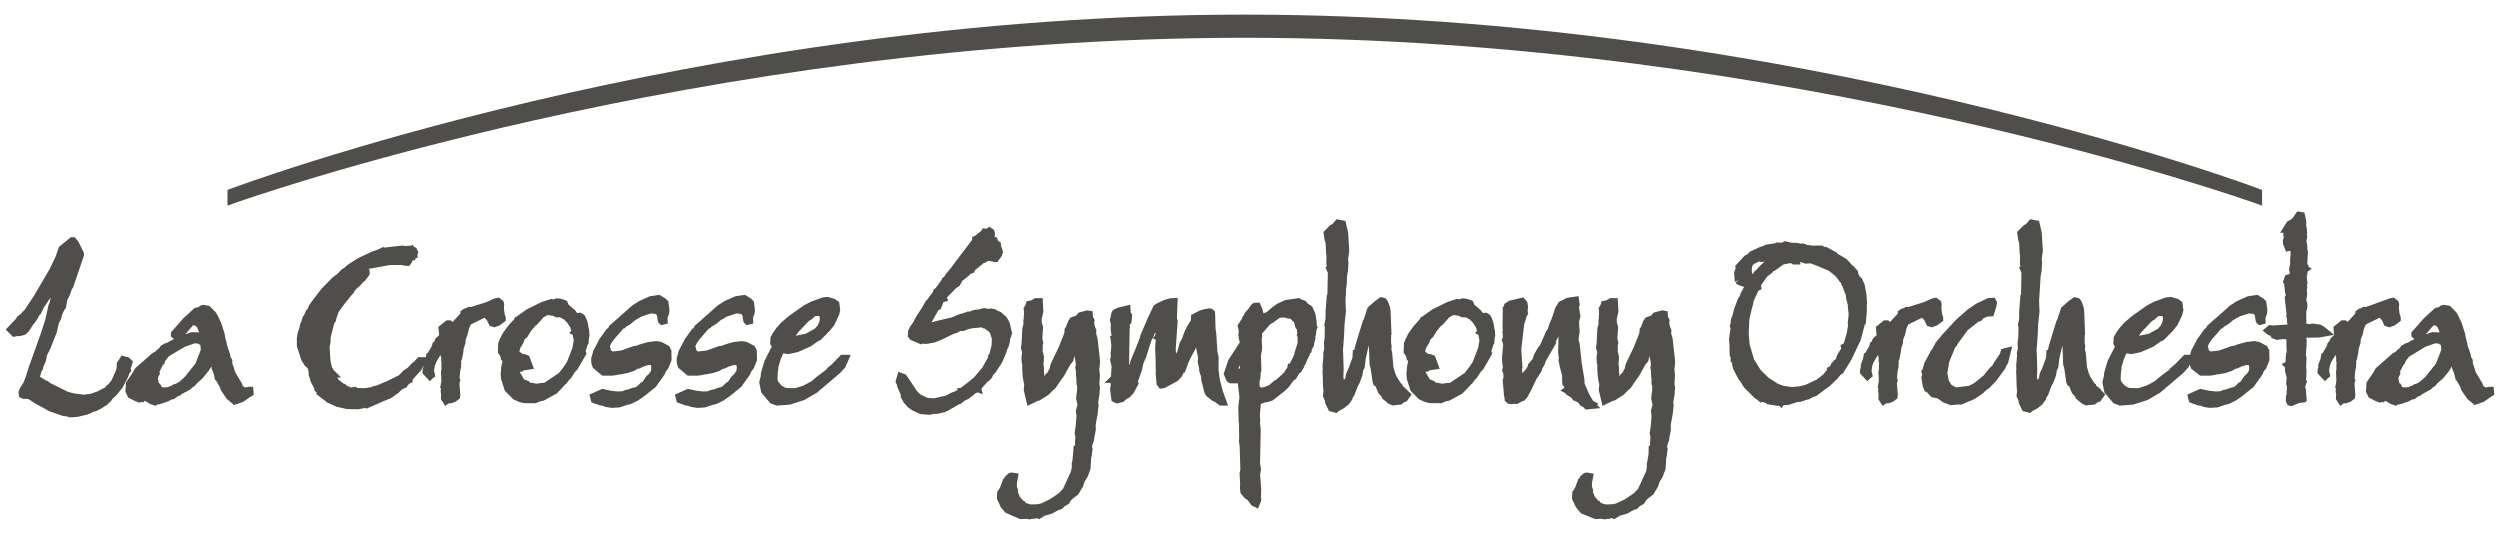 <svg xmlns="http://www.w3.org/2000/svg" viewBox="0 0 440 94"><g fill="#4F4E4A"><path d="M22.788 65.694l.334-.422-.124-.372.401-1.307-.847-.764h-.248l-.888-.271-.872 1.344v.695l-.121.574-.807 1.794-.578.708-.253.127-.249.371-1.396.724-1.228.422-1.176.142-1.55-.189-1.192-.289-3.188-1.59-.435-.371h-.169l-1.151-.703.196-.811.218-.342.154-.427-.025-.075.494-1.146.165-.938.642-1.306 1.075-2.706.384-1.689.397-.721.185-.783.359-.753.135-.216.15-.106.288-1.582.314-.53.346-.918.081-.286.277-.45 1.862-5.462.04-.245-.01-.305-.951-1.946-.408-.531-.307-.295h-.639l-2.087 1.689-.603 1.742-1.016 2.124-2.83 4.838-1.611 2.397-.798.836-.179.061-.141.188-.148.024-.208.418L1 57.999l1.296 1.296.839-.154.034-.014.18.05 1.071-.25.593-.539.795-1.202.732-.979.379-.703.282-.282.467-1.022 1.256-1.876-.219 1.041-.153.274-.567 2.573-.757 2.355-2.133 5.975-.558 1.775-.42 1.069-.584.896-.283.71.11.866.681.342.698-.012.294.053 1.145.761 1.31.709 1.135.651 2.492.856.68.07.457.183 1.431-.11 1.708-.405.693-.286.243-.162.632-.171 1.042-.535.393-.295.463-.221.114-.188.535-.465.366-.519.627-.56 1.06-1.303.988-1.906zM43.789 68.078l-.688.123-.43-.338-.032-.283-1.262-2.089-.337-1.154-.133-.267-.042-.756-.33-.577-.028-.361-.509-1.468-.122-.616-.246-.882-.097-.677-.575-1.807-.68-1.451-.327-.531-1.076-1.103-1.032-.193-.469.083-.602.389-.475.044-2.059 1.884-2.166 2.469v.681l.537.477-.63.318-.643.381h-.166l-.863.466-.267.402-.543.437-.036.111-.684.402-2.978 2.618-.433.773-1.183 1.712-.11 1.642.476 1.017 1.16.604.841.322.25-.125.391.055.31-.269.949.573.961.312.313-.26.254.026 1.631-.558.541-.305.503-.092.688-.526.356-.06.177-.234 1.631-.876.371-.372.33-.18.524-.598.873-.759 1.076-1.301.543-.854.026.41.341.815.273 1.158.186.15.643 1.109.18.575 1.07 1.537.938.785h.083l.09.272.681-.172 1.073-.398 1.169-.803.691-.448-.122-1.387h-.755zm-9.394-4.08l-1.886 2.352-.948.85-.646.355-.431.109-.147.145-.819.324-.631.063-.311-.044-.167-.111-.225-.495-.239-.119-.148-.777.047-.329.291-.484-.04-.482.604-1.162.219-.174.124-.447.624-.788.24-.204 2.629-1.547 1.701-.605.62.043.412.271.063.843-.936 2.413zm.665-5.501l-1.317-.042-1.14.369 1.367-1.555.016-.01.361.033.329.287.384.918zM89.014 56.468v-.596l-.204-.612-.124-1.01.048-.728-.134-.537-.808-.607-.737.144-1.462.662-2.734.857-.358-.046-.617.309h-.192l-.669.496v.38l-1.37 1.494-.299-.291h-.78l-1.423 1.15.142 1.448-.66.612-.201.535-.266.157-.184.67-.691 1.152-.226.115-.113.642H73.57l-.698.815-.246.125-.824.871-.47.346-.245.122-.892.915-2.102 1.032-1.866.775-.534.107-.345.164-1.198.189-1.196-.034-.373-.215-.788.126-.725-.301-.39-.342-.206-.038-.871-.673-.211-.397h.666l-1.307-1.291-.332-.565-.26-1.148-.156-2.41.175-.7.023-.998.652-2.498.221-.222.122-.559.408-1.167.916-1.249 1.425-1.791.332-.304v-.177l.393-.472.736-.655.511-.614.26-.131.757-.993.155-.327-.082-.773-.161-.075 3.766-.689 1.95-.012.937.165.559-.007.489-.713v-.196l.571-.136v-.307l.367-.059v-.61l.153-.383-.383-.771-.499-.253-.004-.153-.044.003-.063-.2-.139.212-1.437.086-.053-.107-3.476.382-.052-.146-.845.43-1.251.449-2.398 1.135-1.759 1.126-.771.662-.265.117-.814.83-.937.734-1.846 1.885-1.631 2.12-.556.795-.295.672-.229.195-.423.973-.166.166-.329 1.033-.142.255-.187.963-.166.276-.23 1.164v1.548l.817 2.453.609.974.467.409.185.633v.503l.365 1.235.605 1.203.077.124-.065.193.436.397-.086.241 1.981 1.542 1.656.727 1.801.393 1.91.041.972-.175.241-.101.293.163 2.972-1.305 1.387-.571 1.336-.963.567-.567.855-.377.13-.324.299-.29.573-.308v-.394l1.112-1.28.245-.203.356-.53.149-.432.028.198-.141.509.015.217-.069.272.161.269 1.176 1.249.576-.576.36-.241-.039-.194.023-.031-.192-.812.166-.962.243-.593.672-1.109.137-.046-.047.125.081.237.007.672.086.52-.053.08.013.828-.083.45.07 1.591-.216 1.297h.142l-.053.568.083.582-.037.572.032.271.733 1.121.587-.441.466-.028.822-.302.702-.557.077-.616-.153-2.036.172-.572-.16-.321.124-1.344.158-.633-.032-.222.066-.464-.046-.368.121-.181.28-1.37.05-.587.327-1.017.036-.629.345-.893.239-1.047.323-.709 2.036-.997.366-.189.428.442.474.997.899.259.266-.135.587-.201 1.089-.812zm-28.912-5.925l.035-.046.156-.156-.191.202zm25.665 4.923l-.056.037.102-.162-.046.125zM103.684 58.142l-.29-1.516-.311-.786-.28-.449-.601-.355h-.249l-.368.073-.394-.526-1.115-.96-.29-.677-1.005-.355-.851-.096-.494.192-.428-.078-1.645.526-2.632 1.293-1.593 1.125-.242.215h-.212l-.209.417-1.078 1.202-.913 1.276-.535 1.046-.161.437-.098.15-.066 1.761.419.605.163.705.226.134-.237 1.257.004.283-.081.734.077.939.66 2.071 1.495 1.496 1.027.467.815.203 2.08.022.818-.341.611-.122 2.292-1.26 1.04-1.078.405-.475.287-.225.414-.568.39-.39.632-1 .489-.529 1.572-2.713-.146-.439.343-1.147.158-.161.094-1.255.088-.042-.075-1.086zm-4.48 6.442l-.839 1.067-2.635 1.763-.207-.046-1.117.17-.683-.151-.405-.024-.307-.307-.762-.257-.788-1.346.422-.05.296-.212 1.797-.275-.85-2.295-.902-.335-.179.06-.568-.409-.074-.072.16-.611.522-.836.255-.678.489-.439.547-.941.847-1.02.283-.189 1.163-1.308.688-.373.094-.019.692.117.091-.03.609.315h.702l.371.157.056.114.303.099.605.65.313.501.152.182.104.414.103.241-.364.424.606.308.18.991-.224 1.281-.972 2.509-.574.86zM117.748 60.895l-1.336-.715-.82-.14-.017.004-.028-.014-1.49.169-1.36.386-.698.258-.49.069-2.189.783-1.507.167-.293-.228-.074-.171.033-.102-.145-.4.254-.545.449-.652 1.694-1.952.274-.045.107-.219.864-.509.799-.674 1.173-.673 1.603-.522.835.079.24.262.131.915.117.33.479.483 1.18-.298-.05-1.011.268-.674.076-.714-.2-1.509-.507-.507-1.056-.634-1.698.252-1.892.847-1.184.755-4.088 3.619-.188.429-.188.027-1.329 1.85-1.061 2.022-.361 1.287-.015.339.011.034-.027.157.052.507.25.726 1.658 1.38 1.762-.007.856-.122.326-.127.115.053 1.444-.284 1.1-.367.609-.363.334-.054.71-.351.83-.253h.462l.093.409-.087.637-.37.54-.408.34-.7 1.029-.357.191-.48.505-.36.231-.652.158-.641.249-.489.082-.591.244-.796.038-1.131-.125-1.578-.343-2.264 1.012.336 1.349.865.334.327.055.029.114.912.14.298.171 1.155.18 1.386-.082 1.377-.463.571-.123 1.245-.603 1.066-.727 2.09-1.68 1.553-2.175.256-.592.417-.519.568-1.437-.036-1.762zM132.789 60.895l-1.337-.715-.819-.14-.019.004-.028-.014-1.489.169-1.36.386-.699.258-.49.069-2.188.783-1.508.167-.143-.079-.224-.314.036-.107-.146-.401.254-.546.448-.652 1.694-1.951.274-.045.107-.219.866-.51.796-.673 1.175-.673 1.602-.522.835.079.241.262.13.915.117.328.477.486 1.183-.299-.051-1.011.267-.674.078-.713-.202-1.51-.506-.507-1.056-.634-1.697.252-1.893.848-1.184.754-4.088 3.618-.188.43-.188.027-1.328 1.85-1.062 2.022-.36 1.287-.016.34.011.033-.026.157.051.507.25.726 1.659 1.38 1.762-.007.855-.122.326-.127.114.053 1.445-.284 1.1-.367.609-.363.334-.054.71-.351.83-.253h.463l.092.408-.087.638-.369.54-.41.34-.698 1.029-.357.191-.482.505-.359.23-.653.159-.639.249-.489.082-.591.244-.797.038-1.13-.125-1.578-.343-2.262 1.012.335 1.35.863.333.325.055.028.114.915.14.299.171 1.154.18 1.386-.082 1.378-.463.57-.123 1.245-.603 1.066-.727 2.09-1.68 1.553-2.175.257-.593.416-.519.568-1.436-.036-1.762zM146.463 64.061l-.956.813-.067.166-1.718 1.29-.922.784-1.415.755-1.43.451-1.496-.035-.315-.085-.587-.329-.575-.668-.152-.405.063-1.296.093-.582v-.298l.422-1.429.452-1.001.858.142 1.648-.349 2.323-1.02 1.196-.862.529-.245 1.563-1.579.84-1.022.865-1.855.198-.788-.182-1.454-.807-.558-1.208-.348-.891.095-2.018.731-1.297.669-2.635 1.872-1.381 1.174-.736.829-.624.855-.492.887-.061 1.168.276.49-1.295 2.545-.612 2.12-.029.523-.263 1.051.349 1.796 1.604 1.919 1.105.408 2.357-.173 2.525-.809 2.215-1.289 4.063-3.451.925-1.007.967-2.207h-1.716l-1.556 1.611zm-4.016-7.66l.228-.046.793-.716.624-.03.172.128.025.388-.066.43-.321.738-.487.548-1.575.88-1.796.377.43-.616 1.973-2.081zM176.327 63.88l.777-1.805.176-.599.195-.324.27-1.032.031-.473.227-.498-.019-.264.181-.092-.475-2.009-.496-.927-1.016-.924-.666-.264-.174-.173-.83-.205-.543.071-.183-.059-.303.009-.129-.129-1.321.32-.065-.033-.866.171-.447.212-.309-.039-.96.359-.407.082-1.489.616-2.975.693-.564.179 1.205-2.147.405-.189.509-1.258.812-.191-.208-.609 1.602-1.649.591-.358.53-.94 1.059-.819.371-.381.634-.23.106-.372 1.562-1.304.113-.064.123.042.494-.346.826.079.161.105h.698l.821-1.121v-.247l.208-.331-.412-1.233v-.47l-.477-.319-.272-.635-.357-.07-.011-.035.097-.495-.195-.71-.801-.522-.504.314-.725-.033-.207.422-.347.267-.702.589-.555.224v.504l-3.95 5.213-.588.694-.416.626-.333.22-.061.245-1.069 1.491-.351.243-.164.495-.511.662-.538.724-.145.091-.536.961.005.002-1.239 1.921-.514.969-.552.791-.32.734-.05.942.448.559 1.873.823.267-.131.648.059 1.482-.263 1.291-.516 2.023-.991.69-.213.495-.303.215-.034.326.055.923-.362.782-.154 1.585-.146.277.197.267.03.833.665.368 1.079-.035 1.153-.398 1.595-.216.145v.369l-1.007 1.835-1.503 1.777-1.175.945-1.136.851-.599.064v.346l-.604.298-.408.122-.995.54-2.157.485-1.111-.101-1.234-.583-.591-.591-1.577-2.383-.416-.537-1.286-.482-.514 1.743.294.638v.216l.175.349-.013.025.49 1.078v.441l.503.904.754.861.803.554 1.007.477.448.162 1.595.134.641-.171.67-.009 1.235-.275.686-.302 1.944-1.124.255-.052.689-.552.652-.317.813-.601.456-.412.207-.041.105-.106.958.324-.242-.961 1.112-1.272.197-.065.541-.595.208-.463.46-.491.403-.639zM193.565 63.69l.046-.186-.448-3.972-.248-.846.045-.628-.23-.506-.163-.756.094-.474-.297-.543-.071-1-.955-.161-1.518.411-.405.495-1.016.38-.38.573-.385 1.018-.257.355-.046.753-.975 2.456-1.35 2.824-.133.341-.143.733-.119.079-.186.464-.321.292-.273.402-.06-.119.079-.215-.112-.167-.007-1.074-.077-.466.097-1.418-.094-.187-.043-.467-.104-.102.021-.352-.022-.217.028-.229-.032-.322.128-.518-.178-.706.124-2.141-.216-.691-.032-.627.3-1.293-.122-2.411h-1.349l-.668.4-.797.135-.224.697-.342.558.08.325.018.84-.06.352.038.115-.101.594.033.513-.203.773-.147 2.799-.089.48.014.349.189.661-.126.803.045.952.114.456-.03.434.089 1.563.175 1.034.094.282-.083 1.106.652 2.738 1.872-.903h.201l1.647-1.047.781-.795.44-.385.753-1.104.748-1.04 1.093-1.975.534-.641.115-.613.122-.204.215 1.405-.114.643.09.226.069 1.253.048.336-.006.066.028 1.103.095-.032.004 1.047-.181 1.314.25 1.165-.29 1.005.115.936-.138 1.772-.181 1.265.128.676-.081 1.047.044.285-.122.189-.145.119-.181 2.186.003.103-.175.797.043.517-.153.807-1.415 3.082-.75.784-1.589 1.067-1.491.714-.672.143-1.187.037-.656-.187-.323-.182-.074-.221-.296-.086-.328-.467-.217.15.171-.172-.183-.172-.363-.893.076-.268-.24-.623.018-.676.298-1.619-1.155-.203-.532.08-.733.653-.102.308-.176.059-.558 1.514-.508.813-.063 1.19.677 1.457.78.973 2.628 1.152 1.174-.044.558.113.223-.1.503-.015.498-.132.405.205.962-.622 1.318-.376 1.206-.674.094.01.409-.138.501-.5.74-.415.335-.576.392-.375.938-.716.834-1.432.234-.748.554-.905.512-1.365.111-1.964.128-.382-.01-.285.152-.91-.128-.413.394-1.236-.014-.111.299-1.611-.014-.913.335-1.86.181-1.672-.096-.287.243-1.491.089-1.243-.111-.54.1-1.619-.112-.975.137-1.24-.048-.114zm-4.958 20.918zM214.708 66.897l-.238-1.691v-2.447l-.205-.819-.213-3.387-.111-.583-.082-2.854-.09-.386-.465-.374-.361-.095-.871.124-.947.277-1.48.774-.055.941-.616.988-.427.827-.543 1.466-.367.652-.448 1.608-.214.341-.047-.834.35-5.113-.107-.106-.031-.278.131-3.512-1.391.093-1.028.306-1.256.594-.539.36-.987 2.063-1.405 3.29.023.129-.901 2.31-.831 1.978-.1.464-.14.258.102-6.27.056-.41-.063-.412.29-.291.115-.801.051-.721-.259-.387-.084-1.345-2.219.535-.821.419-.269.471-.159.805-.136.432.193.799-.032.842.123.938.053.21-.315.049.148.604-.02.013.128 1.06-.123 1.422.026.585-.129.517.27 1.159-.119 1.786-1.122 1.117h1.051l.049.482-.127.575.257 2.098.269.2.695.281.375-.127.701-.154.647-.545.494-.261.7-.75.909-1.709-.142-.335.7-1.978.262-1.215.434-.995 1.034-3.18.323-.54.202-.6.129-.085-.051.502-.419.482.515.26-.107 1.58.082 1.712.04 2.366h.032l-.073.181.191 2.076.561.7.78-.088 2.355-1.269.702-.743.389-.755h.174l.653-1.791.506-1.051.473-.876.29-.532.046-.15.371 1.878-.082.663.255 1.167.014.449.323.963.052.664.53 2.12.329.613 1.01.827.593.292.79.593h1.447l-.913-2.534zM231.709 56.447l-.217-1.308-.556-1.208-.799-.529-.34-.438-.975-.35-.1-.167-2.467.354-1.389.615-.841.581-1.05.901-.618.258-.157-.742-.501-1.129h-.979l-.384.234-.714.966-.366.366-.221.304v.128l-.408.57v.161l-.828 1.266.228.969.004.046-.097.615.171 1.026.11.306-2.04 3.139-.815 2.425.467 1.155.336.37.192.039.1.102 1.403-.006-.004.049.287 2.377-.208 1.862.081 2.609.071.291-.033.099.046 2.266-.046.694.126.806.12 4.154-.139.618.102 1.768-.036.87.109.868.71.862.54.367.688.932 1.129.557.58-1.395-.05-.755.038-1.263-.195-2.611.166-.764-.172-1.199.117-6.016-.119-.885.038-.814-.079-.635.177-2.084.931-.322h.299l.869-.306 2.221-1.742.604-.607.887-1.193.351-.198.593-.98.448-.341v-.145l.448-.688v-.197l.195-.24.359-.913.283-.496.167-.508.259-.209.052-.465.397-.717v-.267l.257-.972-.037-.393.108-.215.112-.897.206-.481-.154-.312-.048-.843zm-13.67 8.179l.14-.296.096.38-.219.265v.017l-.059-.027.042-.339zm.15-.318l.041-.086.015.03-.056.056zm8.792-.279l-.276-.067-.156.768-.289.36-.231.447.003.01-1.131 1.021-.214.153-.088.178h-.197l-.987.843-.719.322-.793.207.018-.194h-.236v-1.049l.146-.35.057-1.103.126-.379-.095-2.556.217-1.299-.079-1.748.084-.206-.035-.643 1.19-1.393.186-.158.06-.152.425-.178 1.262-.934.764-.062.22.086.197-.025.161.13h.491l.695.688.29 1.04.207.153.067.745-.083.405.13.195.007.944.016.106-.54 1.708-.102.506-.768 1.481zM246.791 67.593l-.23-.115-.725-1.138-.293-.683-.303-1.045-.21-2.465-.042-.244-.101-.27.035-.749-.094-.594.009-1.34h.069l-.162-4.299-.115-.625-.368-1.021-.403-.504-.871-.219-.994.719-1.295 1.138-.627 1.919-.231.497-1.262 4.113-.226.929h-.241l-.075 1.337-.632 1.753-.448.979-.133.516-.006.309-.283.387-.096-.546.048-1.383-.098-3.088-.027-.154.189-2.544.093-2.145.241-2.18-.077-1.862.113-2.207.129-.848v-.138l.029-1.152.176-.991.084-1.505-.083-.457.214-1.475-.194-3.256-.476-2.069-1.566-.298-.732.856-.378.189-1.193 1.199.215 1.461.16.509.098 1.925.057.232-.029 1.412.082.56-.231.115.419.974-.075 3.815-.104.137-.223 2.89v1.208l-.234 1.189.111.272-.029 1.891-.136.809.053 1.153-.19.853.059.285-.163 1.851.04.555-.045.243.089 2.891.076.739-.095.937.331.754.104.566.642 1.288 1.344.359.313-.317.96-.537.859-.674.594-.834.131-.432.215-.241.681-1.781.199-.3.568-1.458.144-.925.262-.49.193-1.617.393-1.747.151-.524.126 3.353.18.606.356 2.451.216.646h.153l.143.103.531 1.26.542.562.093.322 1.118.923.706.31 1.532-.165.531-.41.436-.144.881-1.222-1.63-1.567z"/><path d="M262.804 56.626l-.31-.785-.279-.448-.601-.356h-.251l-.367.073-.397-.527-1.113-.959-.29-.677-1.005-.355-.851-.096-.494.192-.428-.079-1.645.527-2.632 1.293-1.591 1.123-.244.217h-.208l-.21.414-1.078 1.204-.917 1.277-.531 1.043-.164.444-.096.148-.066 1.757.418.606.164.705.223.133-.237 1.258.004.285-.08.734.075.938.66 2.071 1.494 1.496 1.027.467.817.203 2.079.022.816-.341.613-.122 2.29-1.26 1.043-1.08.402-.474.289-.224.415-.569.39-.39.631-1 .489-.529 1.572-2.712-.146-.44.345-1.149.156-.161.094-1.248.09-.042-.079-1.092-.286-1.515zm-4.193 7.964l-.834 1.061-2.637 1.763-.207-.046-1.115.17-.683-.151-.405-.024-.203-.204-.523-.283-.342-.077-.789-1.347.422-.05.296-.212 1.796-.275-.848-2.296-.905-.335-.178.061-.56-.404-.08-.08.158-.607.524-.837.255-.677.487-.444.548-.938.848-1.021.282-.189 1.167-1.311.683-.369.094-.019.69.117.091-.031.61.316h.702l.374.158.057.114.3.098.604.65.312.501.153.184.105.415.106.242-.354.419.59.307.181.993-.224 1.283-.971 2.508-.577.867zm-7.176-1.585l.036-.059.029.181-.065-.122zM277.467 70.694l.331.21.401.536.42.187.457.459 2.573-.256-.59-.589.305-.18-.969-.485-.682-1.167-.842-1.943v-.629l-.493-2.929-.355-3.404-.204-.679.2-1.489-.117-1.666.254-.979-.269-1.683.154-.257-.212-1.626-1.611.227-.44.076-1.41.703-.644 1.04-.619 1.882-.398.903-.292.954-.296.403-1.056 2.389-.41.542-.652 1.141-.266.785-.591.727-.221.221v.266l-.411.679-.58.631-.026-.448-.046-.194.093-.395-.21-3.165.514-4.404.438-1.405.284-.507-.117-.226.068-1.038-.132-.776-.68-.794-2.526.595-.823.542-.106.449-.177.088-.038 3.745.054.421-.101.258.112.401-.054.688-.178.268.271.813-.1 1.21-.052.724-.041.162.009.947.141.886-.135.684.23.645.004.785h-.15l.25 3.015.099.4v.424l.544.544.624.101.356-.039.063-.031.652.042.853-.496.353-.079.561-.627.679-1.254.883-1.874.922-1.418.14-.501.395-.646.214-.631 1.88-3.279-.148-.145.524-.956-.076 2.868.138 1.042-.086.254.297 1.426.348 1.254.025.181-.034.242.058 1.218.321.412.028.13-.683.524.885.459.067.164 1.005.657.286.428z"/><path d="M294.772 63.689l.046-.184-.447-3.975-.248-.845.045-.627-.23-.507-.165-.753.096-.475-.299-.544-.072-1-.955-.161-1.518.411-.403.495-1.017.38-.38.573-.386 1.019-.255.355-.048.752-.973 2.457-1.349 2.821-.132.332-.145.744-.119.08-.187.463-.322.293-.273.402-.061-.122.074-.211-.108-.165-.007-1.073-.074-.468.094-1.419-.091-.184-.043-.472-.105-.102.021-.349-.022-.218.029-.227-.033-.321.13-.52-.176-.705.122-2.144-.216-.691-.032-.627.301-1.289-.124-2.415h-1.347l-.668.4-.794.134-.23.7-.341.554.083.329.018.837-.062.352.041.119-.1.591.031.512-.203.77-.147 2.802-.09.48.015.354.189.655-.125.806.046.952.112.454-.031.434.091 1.564.175 1.038.094.28-.083 1.104.651 2.739 1.872-.904h.204l1.645-1.047.78-.794.442-.386.754-1.103.751-1.043 1.092-1.973.533-.641.114-.61.122-.205.217 1.405-.117.643.093.229.066 1.247.049.341-.005.062.027 1.101.097-.032.004 1.05-.184 1.315.251 1.169-.287 1.002.112.935-.136 1.771-.184 1.266.128.677-.081 1.047.045.287-.12.189-.15.114-.034 1.451-.144.738.003.104-.175.798.043.515-.155.809-1.414 3.081-.75.784-1.589 1.067-1.492.714-.671.142-1.186.037-.658-.187-.324-.184-.075-.22-.293-.086-.329-.468-.217.15.171-.172-.182-.172-.364-.894.077-.266-.24-.624.018-.676.296-1.619-1.155-.203-.533.08-.729.652-.104.308-.178.06-.556 1.513-.506.814-.063 1.189.675 1.457.896 1.103 2.514 1.023 1.172-.044.558.113.223-.101.505-.015.496-.132.407.203.961-.621 1.319-.376 1.204-.674.098.011.407-.139.498-.498.744-.416.333-.576.393-.374.935-.718.836-1.431.233-.745.555-.908.512-1.365.113-1.966.126-.38-.01-.286.15-.908-.126-.414.394-1.238-.014-.108.3-1.611-.015-.911.338-1.863.18-1.673-.097-.287.243-1.49.09-1.244-.112-.541.102-1.618-.114-.974.139-1.241-.055-.115zm-4.959 20.919zM328.21 57.074h.162l.041-.487.02-.051-.001-.18.125-1.503-.003-.998.046-.545-.097-1.403-.324-1.796-.424-.991-.139-.208-.342-.262-.071-.241-.119-.146-.114-.568-.807-.928-.181-.055-.534-.66-.236-.189-.12-.201-1.666-1-.159-.214-1.85-.991h-.32l-.366-.242-1.797.007-.852-.113-.733-.275-.496.045-.528-.131-.989-.022-1.198-.288-.559.28-.966-.045-.183.135-1.828.297-.158.158-.728.225-1.589.734-.276.188-.248.301-.572.3-1.636 1.785.07.413-.276.83.094.985v.388l.085.163.711-.268-.634.42.203.289.826.353.297.061.193.06-.639 1.162-.064.305-.397.666-.639 1.669-.351 1.337-.206.478-.111.902-.136.335.151.497-.186 1.17.009.046-.096.616.087 1.13.004.262-.004.006.041 1.628h.085l.077.304v.755h.234l.052.51.147.645 1.048 2.009.131.066.739 1.198 1.889 1.88.548.363.408.403.412-.08.559.158.216.218 1.871.304.268-.042.431.431.388-.525.862-.038 1.51-.498.664-.05.13-.105.167.024.597-.25.436-.067.764-.406.652-.245 1.686-1.268.458-.29 1.468-1.387.66-.803.351-.172 1.535-2.483 1.365-2.9.226-.434.749-2.85zm-2.943.139l-.228 1.382-.526 1.821-.601.335.159.631-.186.195-.583.994-.213.671-.219.086-.636.744.036.073-.285.374-.486.243.077.304-.669.824-1.131.896-2.051.966-1.08.248-1.221.115-1.454-.192-1.025-.359-1.68-1.087-1.364-1.327-1.197-1.925-.778-2.624-.152-1.968.114-2.385.419-1.871.268-.925.067-.458.837-1.835.543-.229-.075-.742 1.072-1.497.944-.739.116-.236.116.036 1.674-1.19.376-.105.058.02.719-.157.315.044.291.196h1.25l-.036-.46.96.318.268-.05.116.018.461-.04 1.221.456 2.067.887 1.133.931.83 1.085.091.029.112.449.148.148.643 1.713.034.534.301 1.097-.027.107.168 1.523-.165 1.575.064.333zm-15.668-11.184l.438.097.513-.08-.794.757-.745.815h-.141l-.391.651-.119-.237-.057-.505.114-.781.343-.319.839-.398zM338.695 56.362l.471.996.903.26.267-.139.582-.198 1.088-.814v-.596l-.203-.612-.122-1.009.049-.73-.137-.537-.809-.605-.736.144-1.46.662-2.736.856-.356-.045-.618.309h-.189l-.673.493v.383l-1.368 1.495-.303-.292h-.775l-1.425 1.15.141 1.448-.658.612-.203.532-.265.163-.184.666-.689 1.151-.234.116-.164.962-.422 1.076.046.318-.14.507.015.217-.068.27.159.268 1.174 1.247.576-.565.36-.252-.035-.178.029-.039-.198-.813.166-.962.243-.594.67-1.107.137-.046-.046.123.081.237.006.672.087.523-.053.08.013.824-.083.45.07 1.591-.216 1.297h.141l-.054.568.084.582-.036.573.032.271.726 1.12.59-.441.469-.028.82-.302.702-.555.078-.617-.155-2.035.175-.573-.162-.321.126-1.344.156-.633-.032-.221.066-.463-.046-.367.122-.181.282-1.373.072-.658.304-.944.036-.634.344-.888.24-1.048.322-.709 2.037-.996.363-.189.433.441zm.014-.864l.097-.157-.043.122-.054.035zM351.984 62.265l-1.097 1.624-.223.444-.495.445-1.035 1.292-1.734 1.392-.87.435-.522.065-.173.042v-.016l-1.43.175-.252-.02-.728-.448-.441-.729-.248-1.272.313-1.956 1.05-2.569.367-.409.045-.184 1.796-2.458 1.888-1.485.568-.206.306-.395.682-.312 1.069-.064.5-1.58.181-.835-.429-.842-1.186.071-2.092.987-1.498 1.033-2.066 1.818-2.439 2.645-1.118 1.355-.517.998-.315.423-.893 1.675.006.011-.258.409-.306 1.137-.268.354.181.534-.146.591.27 1.621.36.875h.256l.871.954 1.064.214 1.045.722 1.294.488 1.312-.131.508.055 2.38-1.009 1.456-.977.41-.428.76-.56 1.154-1.195 1.405-1.908.287-.43.047-.231.38-.597.732-2.938-1.916.47zM369.654 68.43l-.748-.582-.04-.248-.227-.118-.731-1.142-.293-.683-.303-1.045-.21-2.465-.042-.244-.101-.27.035-.749-.093-.594.008-1.34h.069l-.162-4.299-.115-.625-.368-1.021-.403-.504-.871-.219-.994.719-1.295 1.138-.627 1.919-.232.497-1.259 4.111-.227.931h-.242l-.075 1.337-.632 1.753-.448.979-.133.516-.006.311-.281.387-.098-.548.048-1.383-.097-3.079-.025-.159.186-2.537.093-2.156.241-2.18-.077-1.862.271-4.345.176-.991.084-1.505-.079-.531.21-1.401-.191-3.256-.48-2.069-1.565-.298-.733.856-.375.19-1.196 1.197.216 1.462.159.506.078 1.782.08.38-.031 1.41.082.56-.231.115.419.974-.075 3.815-.104.137-.223 2.89v1.208l-.234 1.189.111.272-.029 1.894-.131.88.048 1.079-.19.853.059.285-.16 1.847.036.559-.04.249.085 2.885.076.739-.095.937.33.754.105.566.642 1.288 1.338.358.313-.31.966-.543.859-.674.594-.834.131-.432.215-.241.681-1.781.199-.3.568-1.458.144-.925.262-.49.193-1.617.393-1.747.151-.524.126 3.353.181.606.358 2.452.215.645h.151l.143.103.531 1.26.542.562.093.322 1.118.923.706.31 1.532-.165.531-.41.441-.143.875-1.221-.695-.692z"/><path d="M398.977 60.895l-1.336-.715-.82-.14-.019.005-.029-.015-1.486.168-1.364.388-.695.257-.491.069-2.19.783-1.507.167-.29-.227-.074-.17.035-.104-.148-.402.254-.544.448-.652 1.695-1.953.269-.043.109-.217.868-.512.795-.674 1.177-.672 1.602-.523.834.079.242.263.13.914.118.332.482.482 1.177-.299-.051-1.006.267-.675.079-.715-.203-1.51-.503-.507-1.063-.635-1.692.251-1.892.848-1.184.754-4.087 3.618-.189.43-.189.027-1.328 1.85-1.063 2.021-.211.76h-1.038l-1.555 1.608-.962.816-.065.164-1.712 1.287-.926.787-1.415.754-1.432.452-1.494-.035-.315-.085-.588-.329-.573-.668-.152-.406.06-1.292.095-.585v-.298l.422-1.429.452-1 .857.142 1.648-.349 2.323-1.02 1.195-.861.531-.245 1.562-1.579.84-1.022.817-1.713.248-.93-.18-1.454-.81-.558-1.21-.348-.888.095-2.02.731-1.293.669-2.636 1.872-1.383 1.174-.737.831-.621.852-.496.888-.057 1.169.274.489-1.297 2.546-.61 2.12-.029.523-.263 1.052.35 1.796 1.603 1.919 1.106.408 2.355-.173 2.526-.809 2.217-1.289 4.058-3.449.928-1.009.216-.494.258.712 1.595 1.247 1.762-.007.858-.122.326-.127.115.053 1.443-.284 1.1-.367.609-.363.335-.055.71-.351.83-.253h.464l.091.408-.088.639-.368.54-.408.34-.699 1.028-.358.192-.482.505-.359.231-.652.158-.641.248-.489.083-.59.244-.799.038-1.129-.125-1.577-.344-2.255 1.009.111.591.219.762.861.332.327.055.029.115.913.139.301.171 1.154.179 1.386-.081 1.375-.464.572-.122 1.242-.603 1.068-.728 2.09-1.68 1.554-2.175.257-.593.416-.518.568-1.437-.037-1.762-.411-.729zm-20.136-4.494l.228-.046.793-.716.624-.03.164.123.021.467-.055.357-.321.739-.487.548-1.577.88-1.793.377.429-.616 1.974-2.083z"/><path d="M406.473 59.439l1.713-.041 2.616-.465-1.832-1.487-.61-.324-1.433-.179-.541.129-.263-.133-.217.063v-2.211l.21-.759-.05-.738-.148-.499.158-1.035-.081-.583.082-.673-.062-.317.111-.3-.13-1.055.154-1.027.728-.534-.616-.308.071-.231-.249-.247.117-2.31-.096-.19.008-.04-.046-.872-.142-.567.172-.951-.105-.239.094-.383-.1-.305.058-.189-.17-.789.044-.525-.158-.917-.2-.823-1.252-.181-.749 1.097-.283.283-.756.428-1.22 1.963h.616l-.061.179.08.712-.159.392.054.747.538 1.3.681-.196.116.332-.113 1.444.019.531-.203 1.042.13.511-.023.186-.108.074h.096l-.767.222-.412 1.233.231.315.14 1.349.154.592-.211.364.334 2.998-.02.107-.043.051.018.084-.02.112.162.519-.049.121.104.82-2.606.172-.577-.097-1.201.957.932.757.445.187.267.418.861.312 1.286-.161.429.113-.02.724.055 1.483.015.068-.125.083-.11 1.606-.677.329.621.62-.028.599.311 1.167-.111 1.107.146.403-.059 1.52-.121.203v.999l.32.634.68.166 1.358-.571 1.12-.125.046-.181h.147l-.165-2.197-.117-.235.135-.542.197-.434-.165-.325.077-1.715-.07-.415.067-1.76-.107-.413.156-2.646-.076-.225.031-.293z"/><path d="M418.801 55.919l.421.442.475.996.902.261.267-.139.581-.198 1.088-.814v-.596l-.203-.611-.125-1.01.049-.73-.136-.536-.805-.607-.738.144-4.196 1.519-.36-.046-.614.309h-.196l-.666.497v.378l-1.37 1.494-.301-.291h-.776l-1.425 1.15.141 1.448-.657.612-.203.532-.265.163-.185.666-.689 1.151-.228.114-.202 1.036-.389 1.005.046.317-.14.508.015.216-.068.27.159.268 1.181 1.258.576-.586.354-.233-.04-.202.025-.033-.191-.804.167-.964.239-.591.674-1.111.142-.048-.049.135.078.229.006.665.085.526-.054.079.012.835-.08.45.068 1.593-.216 1.289h.143l-.053.57.084.581-.036.574.032.27.73 1.125.589-.444.465-.028.822-.302.703-.555.078-.617-.155-2.035.175-.574-.162-.321.126-1.344.156-.633-.032-.221.067-.463-.047-.367.123-.182.278-1.37.051-.587.327-1.017.036-.634.345-.888.239-1.048.322-.709 2.036-.996zM438.876 68.078h-.755l-.688.123-.431-.338-.032-.284-1.259-2.09-.338-1.152-.133-.268-.043-.756-.329-.576-.028-.362-.51-1.471-.123-.609-.242-.881-.066-.537-.609-1.953-.68-1.451-.327-.531-1.075-1.103-1.032-.193-.468.083-.604.389-.474.045-2.057 1.883-2.168 2.468v.686l.538.475-.632.318-.642.381h-.165l-.865.466-.267.402-.54.437-.036.109-.686.402-2.978 2.618-.432.773-1.186 1.711-.107 1.645.476 1.016 1.16.604.842.323.25-.125.393.055.306-.269.952.573.96.311.313-.26.253.026 1.631-.558.542-.305.502-.092.688-.526.355-.06.178-.234 1.631-.878.37-.37.331-.181.525-.597.874-.759 1.076-1.301.542-.851.026.408.342.815.273 1.157.187.15.641 1.108.178.575 1.072 1.538.94.785h.084l.091.271.678-.172 1.072-.397 1.17-.803.689-.449-.124-1.387zm-10.148-4.08l-1.887 2.354-.948.848-.644.355-.435.11-.147.147-.817.321-.63.063-.312-.044-.167-.111-.225-.495-.239-.119-.147-.778.046-.329.291-.484-.041-.48.605-1.165.217-.174.124-.442.626-.793 2.867-1.75 1.704-.606.62.043.411.273.063.84-.935 2.416zm.663-5.501l-1.316-.042-1.14.369 1.368-1.555.015-.009.361.033.329.287.383.917zM219.06 6.649c96.322 0 177.247 28.888 178.053 29.18l1.012.366v-2.764l-.487-.185c-.808-.306-81.882-30.674-178.578-30.674-96.687 0-177.73 30.368-178.538 30.675l-.487.185v2.764l1.012-.366c.806-.292 81.699-29.181 178.013-29.181z"/></g></svg>